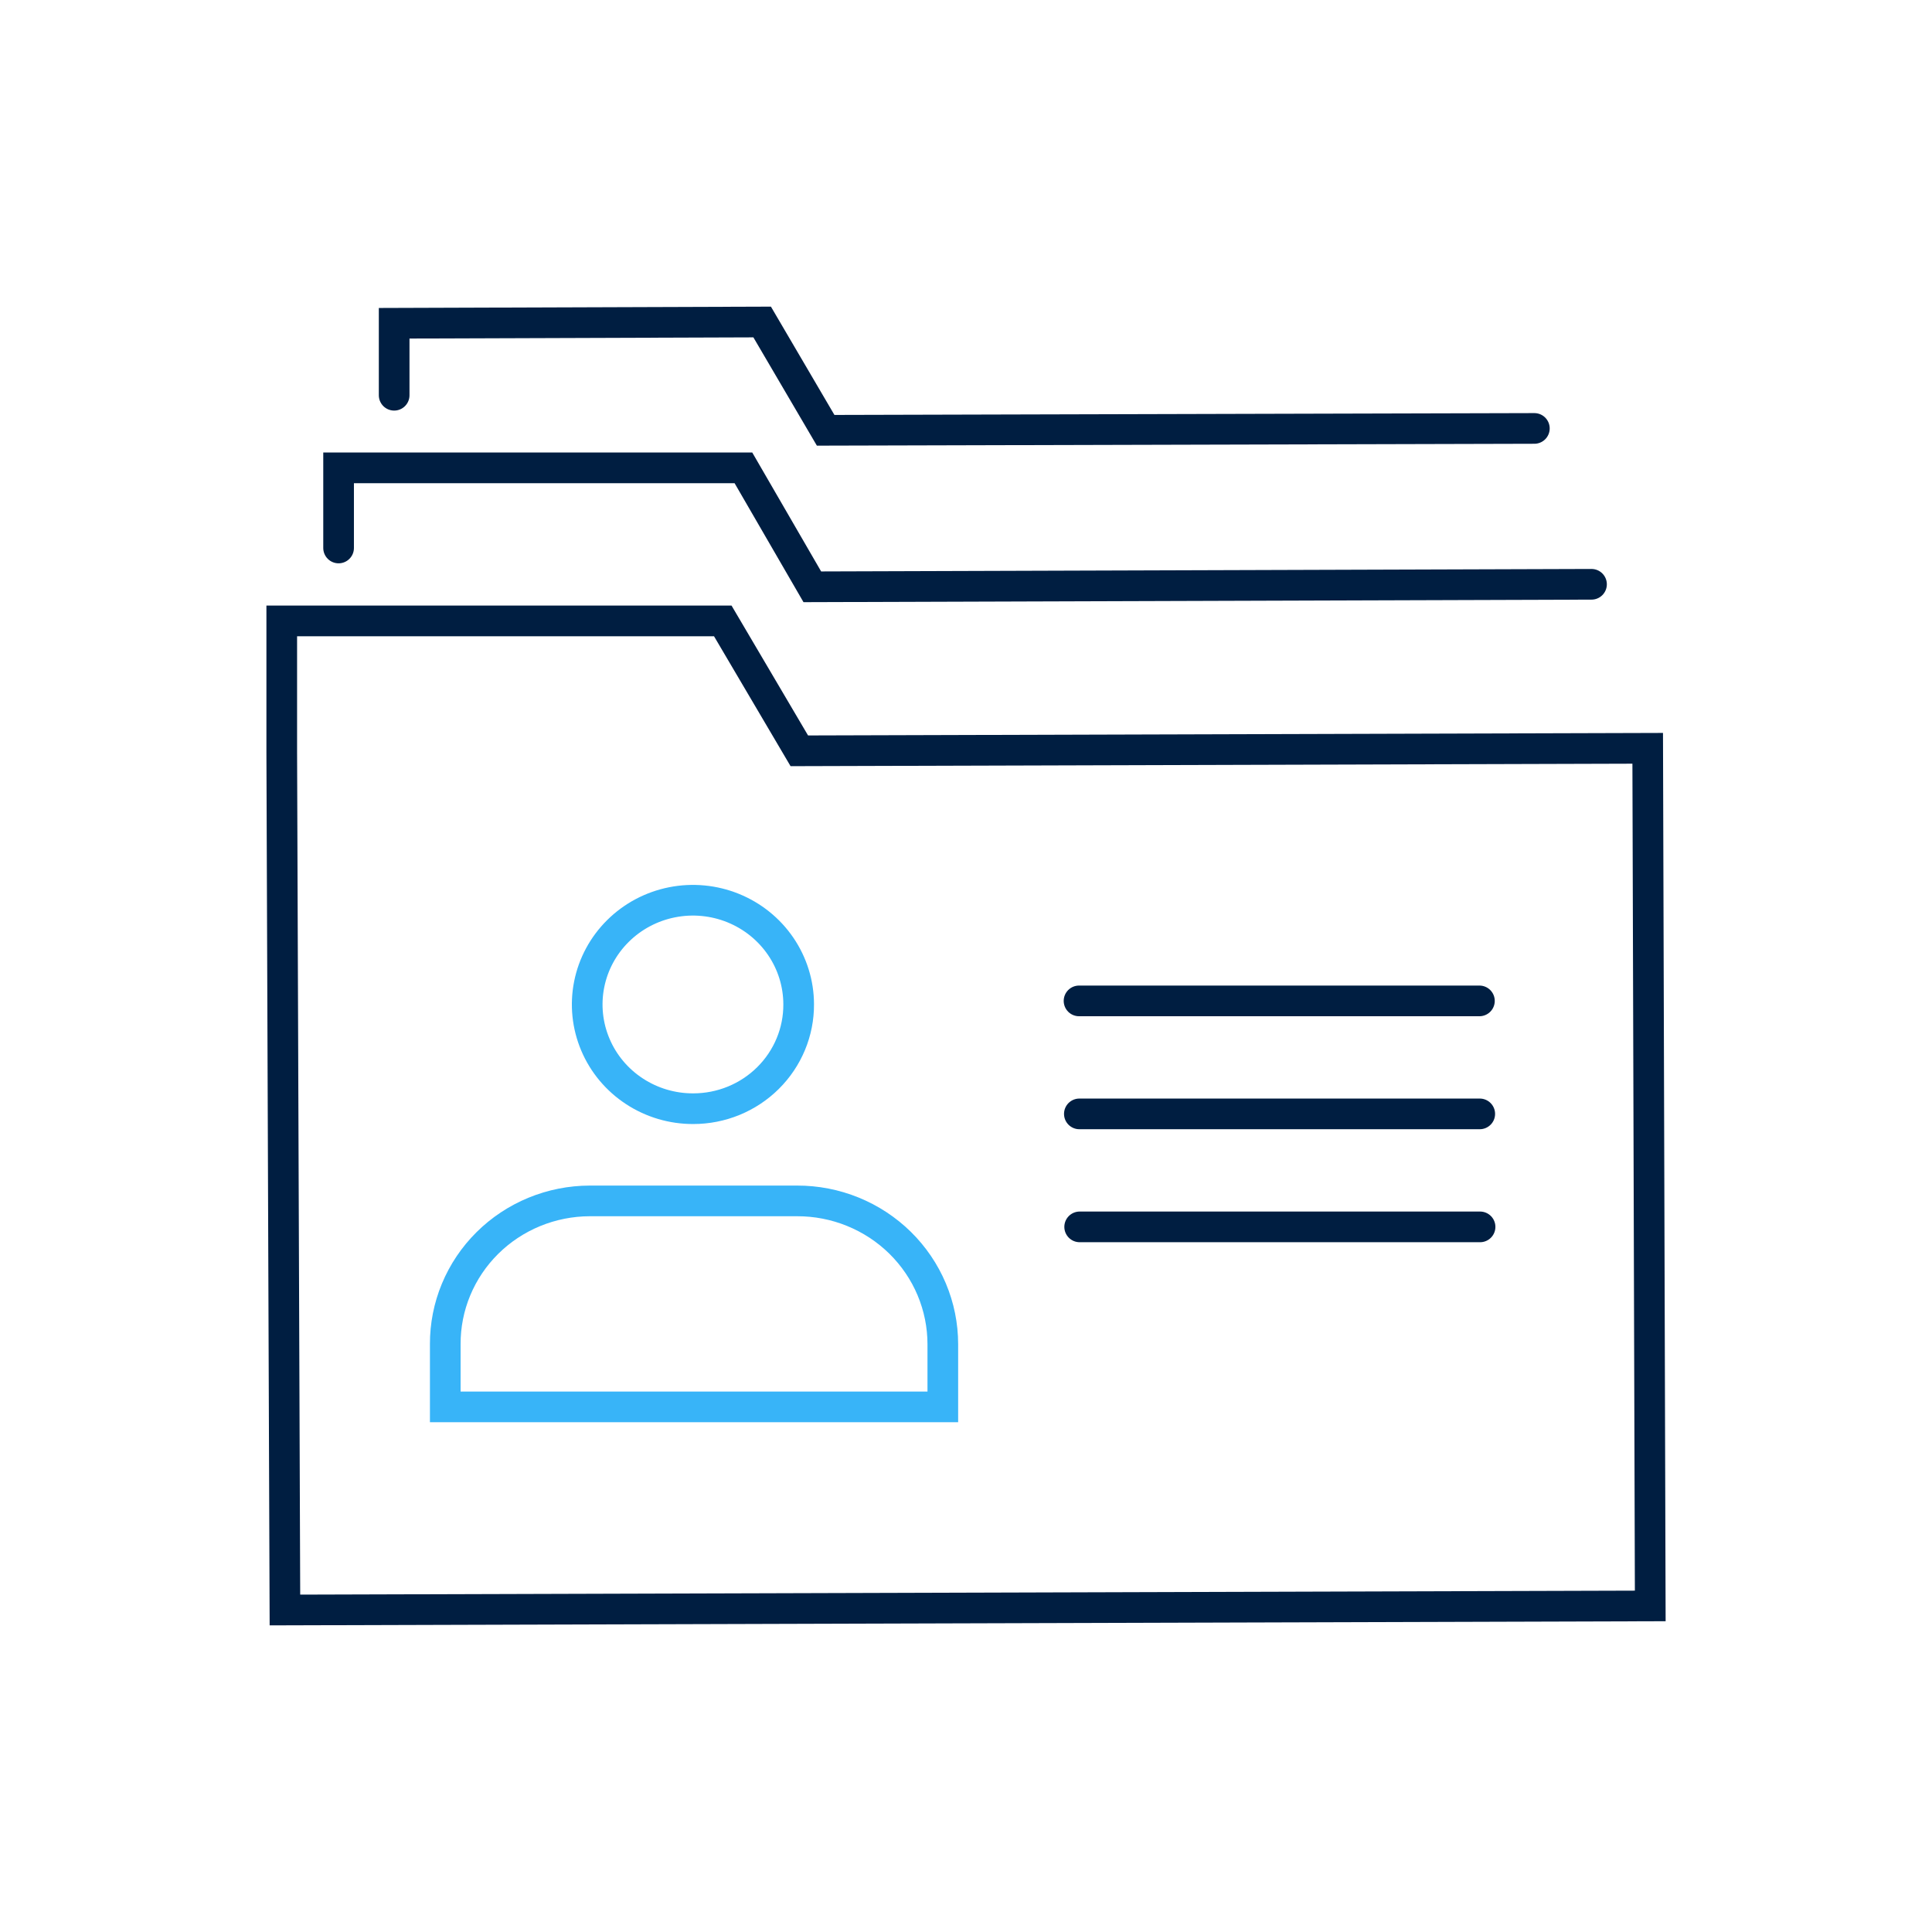 <svg width="126" height="126" viewBox="0 0 126 126" fill="none" xmlns="http://www.w3.org/2000/svg">
<path d="M70.413 80.014H96.526M70.393 72.645H96.505M70.372 65.276H96.484M100.067 27.941L53.847 28.063L49.706 21L25.706 21.082V25.777M103.794 38.106L52.977 38.27L48.484 30.512H22.082V35.738M52.129 48.966L47.138 40.495H18.375V49.068L18.582 105L107.625 104.735L107.459 48.803L52.129 48.966Z" stroke="#001E41" stroke-width="2" stroke-miterlimit="10" stroke-linecap="round"/>
<path d="M51.983 78.32H38.461C37.22 78.323 35.99 78.567 34.845 79.038C33.699 79.51 32.658 80.2 31.783 81.068C30.908 81.936 30.215 82.966 29.744 84.099C29.273 85.232 29.034 86.445 29.039 87.669V91.752H61.488V87.669C61.488 86.44 61.242 85.222 60.764 84.087C60.286 82.951 59.586 81.92 58.703 81.051C57.82 80.183 56.772 79.495 55.619 79.026C54.466 78.557 53.231 78.317 51.983 78.32ZM45.212 72.306C43.848 72.311 42.514 71.916 41.378 71.172C40.241 70.429 39.354 69.37 38.829 68.129C38.303 66.888 38.162 65.522 38.424 64.203C38.686 62.883 39.339 61.67 40.301 60.717C41.262 59.763 42.489 59.112 43.826 58.846C45.163 58.58 46.55 58.71 47.811 59.221C49.073 59.732 50.152 60.6 50.913 61.715C51.675 62.831 52.083 64.144 52.087 65.489C52.093 66.382 51.919 67.268 51.576 68.094C51.233 68.921 50.727 69.673 50.088 70.307C49.449 70.941 48.689 71.444 47.853 71.787C47.016 72.13 46.118 72.306 45.212 72.306Z" stroke="#38B4F8" stroke-width="2" stroke-miterlimit="10" stroke-linecap="round"/>
</svg>
